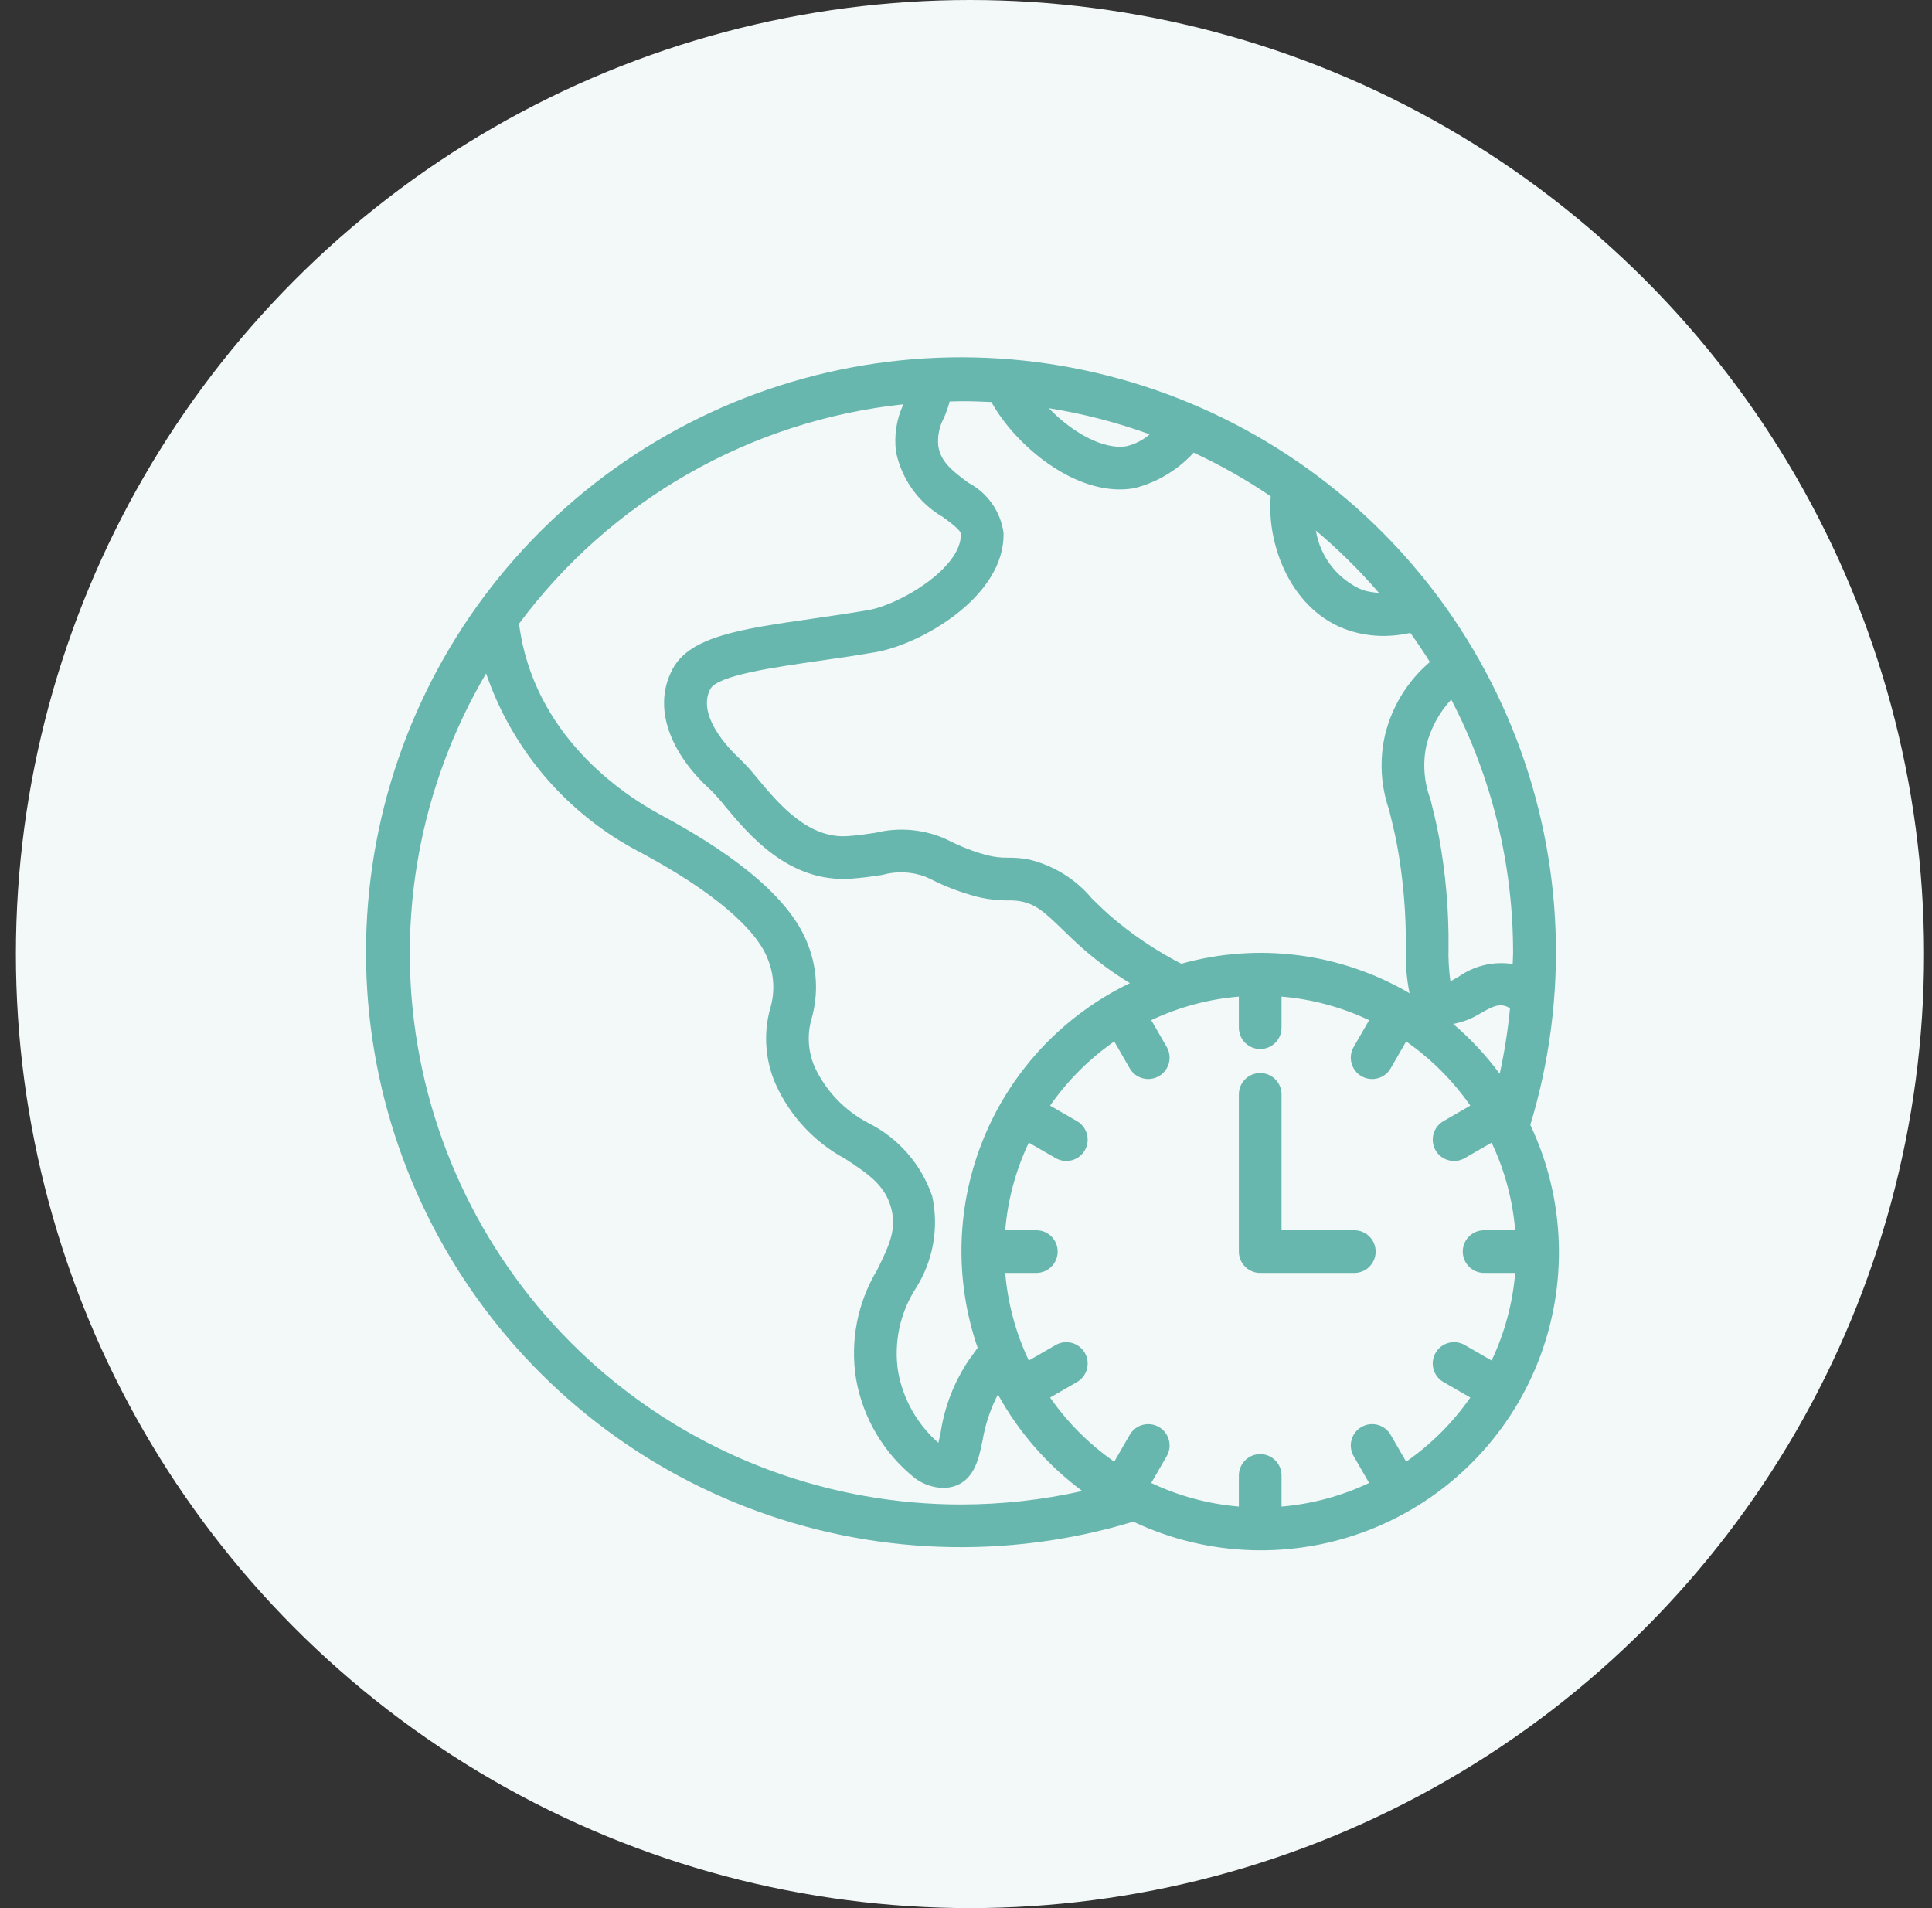 <svg xmlns="http://www.w3.org/2000/svg" width="81" height="80" viewBox="0 0 81 80" fill="none"><rect x="0" y="0" width="81" height="80" fill="#333333" stroke="none"/><circle cx="40.667" cy="40" r="40" fill="#F3F8F8"></circle><path d="M64.16 47.161C65.773 41.84 65.563 36.133 63.562 30.945C61.56 25.758 57.883 21.388 53.114 18.529C48.345 15.671 42.758 14.487 37.24 15.167C31.721 15.847 26.588 18.351 22.655 22.281C18.723 26.212 16.216 31.344 15.534 36.862C14.851 42.381 16.032 47.968 18.888 52.738C21.745 57.508 26.113 61.188 31.3 63.191C36.486 65.195 42.193 65.409 47.515 63.798C50.639 65.277 54.236 65.396 57.452 64.127C60.666 62.857 63.212 60.313 64.483 57.098C65.754 53.884 65.637 50.286 64.159 47.161L64.16 47.161ZM60.925 42.93C61.332 42.856 61.719 42.706 62.068 42.485C62.497 42.241 62.78 42.094 63.072 42.17H63.072C63.157 42.191 63.236 42.228 63.307 42.279C63.218 43.2 63.075 44.115 62.876 45.02C62.307 44.252 61.653 43.551 60.925 42.93L60.925 42.93ZM63.42 40.419C62.637 40.295 61.837 40.478 61.184 40.929C61.062 40.999 60.891 41.096 60.81 41.146H60.81C60.743 40.667 60.716 40.184 60.73 39.7C60.744 38.167 60.612 36.637 60.337 35.129C60.215 34.481 60.084 33.959 59.972 33.507H59.971C59.701 32.788 59.642 32.006 59.802 31.255C59.98 30.535 60.339 29.872 60.844 29.329C62.551 32.609 63.44 36.252 63.437 39.95C63.437 40.106 63.423 40.262 63.42 40.419L63.42 40.419ZM57.812 24.856C57.579 24.845 57.348 24.805 57.125 24.737C56.088 24.298 55.349 23.357 55.169 22.245C56.118 23.044 57.002 23.917 57.812 24.856L57.812 24.856ZM48.202 18.209C47.929 18.446 47.603 18.616 47.253 18.703C46.271 18.89 44.927 18.112 43.972 17.114L43.972 17.114C45.413 17.344 46.83 17.711 48.202 18.209L48.202 18.209ZM41.564 16.856C42.511 18.568 44.77 20.521 46.945 20.521C47.161 20.521 47.376 20.501 47.588 20.461C48.533 20.213 49.386 19.698 50.045 18.978C51.169 19.5 52.249 20.112 53.275 20.807C53.101 22.843 54.129 25.64 56.569 26.438C57.044 26.59 57.54 26.666 58.039 26.663C58.407 26.658 58.773 26.616 59.132 26.536C59.416 26.933 59.689 27.34 59.949 27.755H59.949C59.016 28.548 58.359 29.617 58.07 30.807C57.83 31.846 57.887 32.932 58.235 33.94C58.341 34.364 58.464 34.854 58.579 35.463H58.579C58.833 36.867 58.954 38.291 58.941 39.717C58.917 40.363 58.968 41.01 59.096 41.643C56.205 39.95 52.752 39.503 49.526 40.407C48.463 39.859 47.468 39.189 46.56 38.409C46.27 38.152 46.018 37.907 45.786 37.681C45.09 36.844 44.138 36.261 43.077 36.022C42.813 35.978 42.547 35.957 42.28 35.96C41.979 35.965 41.679 35.931 41.387 35.859C40.835 35.709 40.3 35.504 39.791 35.245L39.538 35.127H39.538C38.644 34.76 37.657 34.685 36.717 34.913C36.379 34.965 36.003 35.022 35.56 35.054C33.894 35.184 32.658 33.717 31.771 32.653H31.77C31.524 32.34 31.256 32.045 30.969 31.769C30.894 31.701 29.128 30.098 29.782 28.885C30.088 28.317 32.423 27.982 34.298 27.713C35.07 27.602 35.883 27.485 36.708 27.343C38.616 27.014 42.14 25.007 42.074 22.345L42.075 22.346C41.952 21.446 41.401 20.661 40.597 20.24C39.879 19.712 39.436 19.343 39.337 18.694C39.298 18.291 39.379 17.886 39.57 17.53C39.669 17.305 39.751 17.072 39.814 16.834C39.979 16.83 40.143 16.822 40.309 16.822C40.731 16.821 41.148 16.834 41.564 16.856L41.564 16.856ZM37.876 16.95V16.95C37.582 17.577 37.475 18.275 37.569 18.962C37.81 20.106 38.525 21.094 39.536 21.681C39.868 21.925 40.282 22.23 40.285 22.39C40.321 23.814 37.719 25.353 36.404 25.58C35.596 25.719 34.8 25.833 34.045 25.942C31.082 26.368 28.942 26.675 28.208 28.035C27.226 29.855 28.375 31.846 29.776 33.102H29.776C29.996 33.322 30.203 33.555 30.396 33.799C31.402 35.005 33.078 37.023 35.688 36.839C36.184 36.803 36.605 36.74 36.984 36.683C37.588 36.512 38.231 36.54 38.817 36.764L39.019 36.859L39.019 36.859C39.642 37.175 40.297 37.423 40.973 37.599C41.394 37.703 41.828 37.754 42.262 37.75C42.431 37.746 42.6 37.758 42.766 37.784C43.42 37.899 43.802 38.248 44.539 38.964C44.789 39.207 45.06 39.471 45.374 39.749L45.374 39.749C45.995 40.298 46.664 40.79 47.373 41.22C44.62 42.543 42.448 44.831 41.271 47.65C40.094 50.469 39.994 53.622 40.989 56.51C40.872 56.669 40.751 56.835 40.625 57.013H40.625C40.011 57.922 39.606 58.956 39.44 60.04C39.411 60.181 39.377 60.352 39.342 60.493C38.45 59.713 37.852 58.65 37.649 57.482C37.471 56.283 37.731 55.059 38.381 54.036C39.12 52.887 39.373 51.492 39.084 50.157C38.632 48.827 37.677 47.727 36.423 47.093C35.442 46.587 34.653 45.775 34.176 44.78C33.873 44.116 33.824 43.363 34.039 42.666C34.312 41.669 34.26 40.611 33.889 39.646C33.248 37.866 31.17 36.024 27.714 34.171C26.093 33.302 22.358 30.808 21.761 26.151L21.76 26.151C23.666 23.588 26.081 21.447 28.855 19.864C31.628 18.28 34.7 17.288 37.876 16.95L37.876 16.95ZM40.31 63.078C34.851 63.081 29.567 61.153 25.394 57.634C21.222 54.115 18.428 49.232 17.511 43.851C16.593 38.47 17.609 32.939 20.38 28.234C21.493 31.482 23.817 34.174 26.868 35.747C29.837 37.339 31.733 38.938 32.206 40.252C32.462 40.901 32.491 41.618 32.29 42.285C32.001 43.334 32.081 44.451 32.516 45.447C33.118 46.789 34.147 47.893 35.442 48.588C36.365 49.194 37.095 49.673 37.357 50.63C37.6 51.513 37.31 52.165 36.777 53.242H36.777C35.949 54.612 35.635 56.232 35.891 57.812C36.179 59.463 37.065 60.951 38.38 61.991C38.719 62.235 39.124 62.372 39.542 62.385C39.649 62.385 39.756 62.374 39.86 62.351C40.839 62.14 41.035 61.173 41.193 60.396C41.307 59.722 41.524 59.07 41.838 58.464C42.713 60.052 43.919 61.433 45.376 62.513C43.713 62.886 42.014 63.076 40.309 63.077L40.31 63.078ZM58.954 61.283L58.303 60.156H58.303C58.056 59.728 57.509 59.581 57.08 59.828C56.652 60.075 56.506 60.623 56.753 61.05L57.402 62.175C56.247 62.723 55.003 63.058 53.729 63.165V61.861C53.729 61.367 53.328 60.966 52.834 60.966C52.34 60.966 51.94 61.367 51.94 61.861V63.165C50.666 63.058 49.421 62.723 48.266 62.175L48.916 61.05H48.916C49.162 60.623 49.016 60.075 48.588 59.828C48.16 59.582 47.613 59.728 47.366 60.156L46.715 61.283C45.666 60.553 44.756 59.642 44.025 58.594L45.153 57.943V57.943C45.581 57.696 45.728 57.148 45.481 56.72C45.233 56.292 44.686 56.146 44.258 56.393L43.133 57.043V57.042C42.586 55.887 42.25 54.643 42.144 53.369H43.448C43.943 53.369 44.343 52.968 44.343 52.474C44.343 51.98 43.943 51.58 43.448 51.58H42.144C42.25 50.306 42.585 49.062 43.133 47.907L44.258 48.556C44.686 48.803 45.233 48.657 45.481 48.229C45.728 47.801 45.581 47.254 45.153 47.006L44.025 46.355C44.756 45.306 45.666 44.396 46.715 43.665L47.366 44.793C47.613 45.221 48.16 45.367 48.588 45.12C49.016 44.873 49.163 44.326 48.916 43.898L48.267 42.773H48.266C49.421 42.225 50.666 41.89 51.94 41.784V43.088C51.94 43.582 52.34 43.982 52.834 43.982C53.328 43.982 53.729 43.582 53.729 43.088V41.784C55.003 41.89 56.247 42.225 57.402 42.773L56.753 43.898C56.506 44.326 56.653 44.873 57.08 45.121C57.509 45.367 58.056 45.221 58.303 44.793L58.954 43.665C60.002 44.396 60.913 45.307 61.644 46.355L60.516 47.006H60.516C60.31 47.125 60.16 47.321 60.099 47.55C60.038 47.779 60.07 48.023 60.188 48.229C60.435 48.657 60.983 48.803 61.41 48.556L62.536 47.907C63.083 49.062 63.419 50.306 63.525 51.58H62.221C61.727 51.58 61.327 51.98 61.327 52.474C61.327 52.968 61.727 53.369 62.221 53.369H63.525C63.419 54.643 63.083 55.887 62.536 57.042L61.411 56.393H61.41C60.983 56.145 60.435 56.292 60.188 56.72C59.941 57.148 60.088 57.696 60.516 57.942L61.644 58.593C60.913 59.642 60.002 60.553 58.954 61.283L58.954 61.283Z" fill="#67B7AE"></path><path d="M56.78 53.37H52.835C52.597 53.37 52.37 53.275 52.202 53.108C52.034 52.94 51.94 52.712 51.94 52.475V45.884C51.94 45.39 52.34 44.989 52.835 44.989C53.329 44.989 53.729 45.39 53.729 45.884V51.58H56.78C57.274 51.58 57.675 51.981 57.675 52.475C57.675 52.969 57.274 53.37 56.78 53.37Z" fill="#67B7AE"></path></svg>